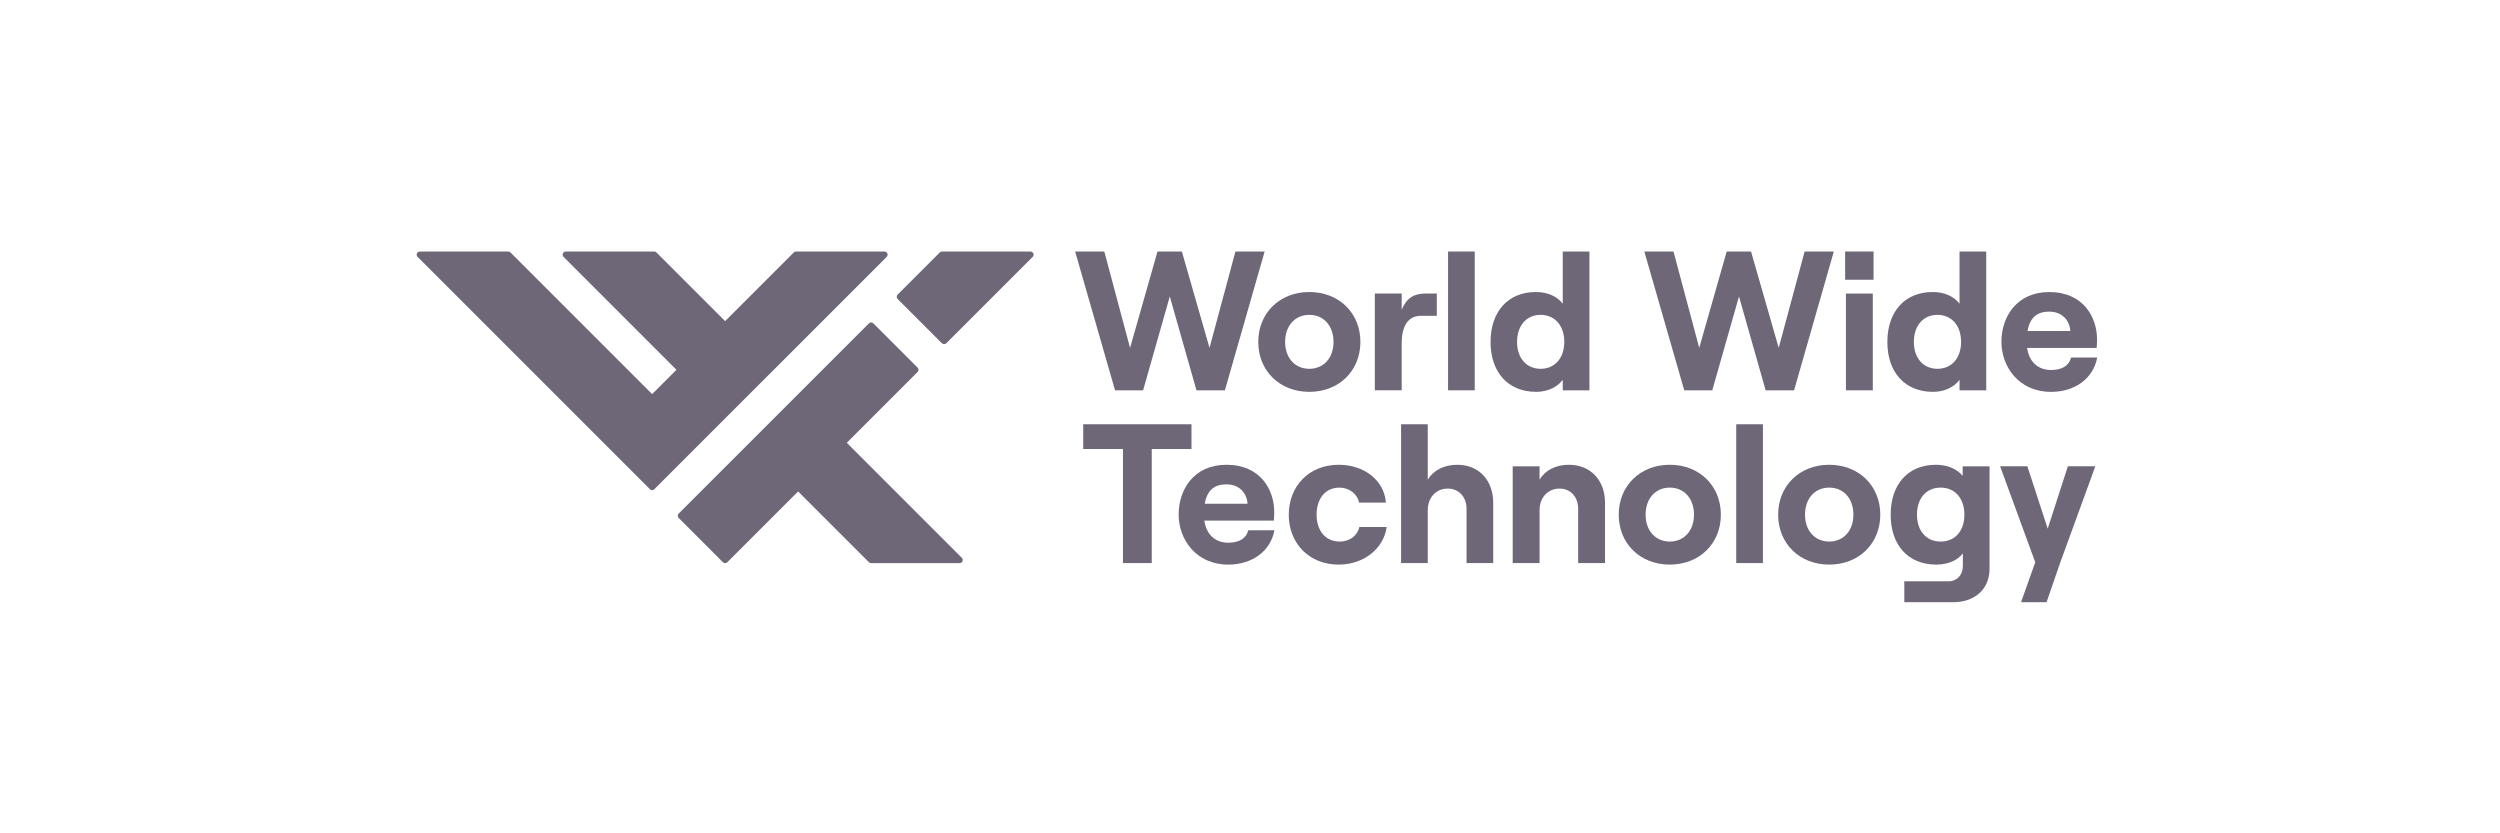 <svg width="180" height="60" viewBox="0 0 180 60" fill="none" xmlns="http://www.w3.org/2000/svg">
<path d="M80.853 32.33H77.992V30.547H85.787V32.33H82.926V40.541H80.853V32.33Z" fill="#6D6778"/>
<path d="M86.742 36.269H89.825C89.769 35.495 89.231 34.873 88.304 34.873C87.433 34.873 86.908 35.302 86.742 36.269ZM91.759 38.177C91.483 39.684 90.156 40.651 88.442 40.651C86.078 40.651 84.862 38.799 84.862 37.043C84.862 35.274 85.94 33.463 88.304 33.463C90.763 33.463 91.745 35.274 91.745 36.863C91.745 37.126 91.732 37.334 91.718 37.485H86.714C86.852 38.466 87.474 39.074 88.442 39.074C89.215 39.074 89.727 38.77 89.879 38.177H91.759Z" fill="#6D6778"/>
<path d="M92.791 37.057C92.791 35.025 94.229 33.463 96.385 33.463C98.21 33.463 99.661 34.569 99.785 36.187H97.85C97.739 35.565 97.145 35.109 96.44 35.109C95.404 35.109 94.795 35.924 94.795 37.058C94.795 38.191 95.417 38.993 96.468 38.993C97.173 38.993 97.739 38.565 97.877 37.943H99.84C99.633 39.491 98.195 40.652 96.384 40.652C94.228 40.652 92.79 39.09 92.79 37.059" fill="#6D6778"/>
<path d="M100.878 30.547H102.799V34.541C103.2 33.864 103.96 33.464 104.927 33.464C106.49 33.464 107.512 34.596 107.512 36.2V40.541H105.591V36.629C105.591 35.786 105.038 35.178 104.236 35.178C103.393 35.178 102.799 35.827 102.799 36.726V40.541H100.878V30.547Z" fill="#6D6778"/>
<path d="M108.913 33.574H110.848V34.541C111.235 33.863 112.009 33.463 112.963 33.463C114.539 33.463 115.562 34.597 115.562 36.2V40.54H113.627V36.629C113.627 35.786 113.087 35.177 112.286 35.177C111.443 35.177 110.849 35.827 110.849 36.725V40.54H108.914V33.574H108.913Z" fill="#6D6778"/>
<path d="M121.967 37.057C121.967 35.896 121.262 35.108 120.225 35.108C119.189 35.108 118.484 35.896 118.484 37.057C118.484 38.204 119.189 38.992 120.225 38.992C121.261 38.992 121.967 38.204 121.967 37.057ZM116.549 37.057C116.549 34.984 118.083 33.463 120.225 33.463C122.368 33.463 123.902 34.984 123.902 37.057C123.902 39.13 122.368 40.651 120.225 40.651C118.083 40.651 116.549 39.13 116.549 37.057Z" fill="#6D6778"/>
<path d="M126.931 30.547H125.009V40.541H126.931V30.547Z" fill="#6D6778"/>
<path d="M133.445 37.057C133.445 35.896 132.74 35.108 131.704 35.108C130.667 35.108 129.961 35.896 129.961 37.057C129.961 38.204 130.667 38.992 131.704 38.992C132.74 38.992 133.445 38.204 133.445 37.057ZM128.027 37.057C128.027 34.984 129.561 33.463 131.704 33.463C133.846 33.463 135.381 34.984 135.381 37.057C135.381 39.13 133.846 40.651 131.704 40.651C129.561 40.651 128.027 39.13 128.027 37.057Z" fill="#6D6778"/>
<path d="M141.436 37.057C141.436 35.882 140.759 35.108 139.723 35.108C138.687 35.108 138.022 35.882 138.022 37.057C138.022 38.231 138.7 38.992 139.723 38.992C140.759 38.992 141.436 38.232 141.436 37.057ZM143.247 33.574V40.955C143.247 42.407 142.197 43.36 140.621 43.36H137.11V41.853H140.317C140.898 41.853 141.326 41.397 141.326 40.748V39.835C140.967 40.347 140.234 40.651 139.418 40.651C137.359 40.651 136.128 39.227 136.128 37.057C136.128 34.887 137.359 33.463 139.391 33.463C140.234 33.463 140.925 33.781 141.312 34.265V33.574H143.246H143.247Z" fill="#6D6778"/>
<path d="M148.887 33.572L147.435 38.064L145.971 33.572H144.008L146.538 40.483L145.515 43.358H147.352L148.335 40.51L150.864 33.572H148.887Z" fill="#6D6778"/>
<path d="M77.41 18.111H79.511L81.364 25.047L83.34 18.111H85.095L87.085 25.047L88.951 18.111H91.053L88.192 28.103H86.146L84.225 21.346L82.303 28.103H80.284L77.41 18.111Z" fill="#6D6778"/>
<path d="M118.392 18.111H120.492L122.345 25.047L124.321 18.111H126.076L128.067 25.047L129.933 18.111H132.034L129.173 28.103H127.127L125.207 21.346L123.284 28.103H121.266L118.392 18.111Z" fill="#6D6778"/>
<path d="M96.013 24.619C96.013 23.458 95.308 22.67 94.272 22.67C93.235 22.67 92.529 23.458 92.529 24.619C92.529 25.766 93.234 26.554 94.272 26.554C95.308 26.554 96.013 25.766 96.013 24.619ZM90.595 24.619C90.595 22.546 92.129 21.025 94.272 21.025C96.414 21.025 97.949 22.545 97.949 24.619C97.949 26.692 96.414 28.213 94.272 28.213C92.129 28.213 90.595 26.692 90.595 24.619Z" fill="#6D6778"/>
<path d="M102.304 22.738C101.35 22.738 100.922 23.526 100.922 24.715V28.101H98.987V21.134H100.922V22.295C101.296 21.424 101.82 21.134 102.664 21.134H103.452V22.738H102.305H102.304Z" fill="#6D6778"/>
<path d="M106.181 18.109H104.26V28.103H106.181V18.109Z" fill="#6D6778"/>
<path d="M112.628 24.619C112.628 23.444 111.95 22.67 110.928 22.67C109.905 22.67 109.228 23.443 109.228 24.619C109.228 25.779 109.905 26.554 110.928 26.554C111.95 26.554 112.628 25.78 112.628 24.619ZM107.32 24.619C107.32 22.449 108.565 21.025 110.582 21.025C111.453 21.025 112.131 21.357 112.517 21.868V18.109H114.439V28.103H112.517V27.343C112.131 27.882 111.411 28.213 110.61 28.213C108.565 28.213 107.32 26.789 107.32 24.619" fill="#6D6778"/>
<path d="M132.906 28.103H134.841V21.136H132.906V28.103ZM132.85 20.141H134.895V18.109H132.85V20.141Z" fill="#6D6778"/>
<path d="M141.198 24.619C141.198 23.444 140.52 22.67 139.497 22.67C138.474 22.67 137.797 23.443 137.797 24.619C137.797 25.779 138.474 26.554 139.497 26.554C140.519 26.554 141.198 25.78 141.198 24.619ZM135.89 24.619C135.89 22.449 137.134 21.025 139.152 21.025C140.022 21.025 140.701 21.357 141.087 21.868V18.109H143.009V28.103H141.087V27.343C140.701 27.882 139.981 28.213 139.179 28.213C137.134 28.213 135.89 26.789 135.89 24.619" fill="#6D6778"/>
<path d="M145.983 23.833H149.065C149.01 23.06 148.47 22.437 147.545 22.437C146.674 22.437 146.149 22.866 145.983 23.833ZM151 25.741C150.723 27.248 149.396 28.215 147.682 28.215C145.319 28.215 144.102 26.363 144.102 24.608C144.102 22.839 145.181 21.028 147.544 21.028C150.004 21.028 150.986 22.839 150.986 24.428C150.986 24.691 150.973 24.898 150.958 25.05H145.954C146.092 26.03 146.714 26.639 147.682 26.639C148.456 26.639 148.968 26.335 149.12 25.741H151Z" fill="#6D6778"/>
<path d="M57.465 35.384L62.562 40.48C62.604 40.522 62.661 40.546 62.722 40.546H69.091C69.292 40.546 69.392 40.304 69.25 40.162L60.969 31.881L66.065 26.785C66.153 26.697 66.153 26.554 66.065 26.466L62.88 23.282C62.792 23.194 62.649 23.194 62.562 23.282L48.866 36.977C48.778 37.065 48.778 37.208 48.866 37.296L52.051 40.481C52.139 40.569 52.281 40.569 52.369 40.481L57.465 35.385V35.384Z" fill="#6D6778"/>
<path d="M57.154 18.177L52.209 23.121L47.265 18.177C47.223 18.135 47.166 18.111 47.106 18.111H40.736C40.535 18.111 40.435 18.354 40.577 18.496L48.705 26.625L46.953 28.376L36.755 18.177C36.713 18.135 36.656 18.111 36.596 18.111H30.226C30.025 18.111 29.924 18.354 30.066 18.496L46.795 35.224C46.883 35.312 47.026 35.312 47.114 35.224L63.842 18.496C63.984 18.354 63.883 18.111 63.683 18.111H57.313C57.254 18.111 57.196 18.135 57.154 18.177Z" fill="#6D6778"/>
<path d="M67.664 18.177L64.631 21.21C64.543 21.298 64.543 21.441 64.631 21.529L67.816 24.713C67.904 24.801 68.047 24.801 68.134 24.713L74.353 18.496C74.495 18.354 74.394 18.111 74.194 18.111H67.824C67.764 18.111 67.707 18.135 67.664 18.177Z" fill="#6D6778"/>
</svg>
